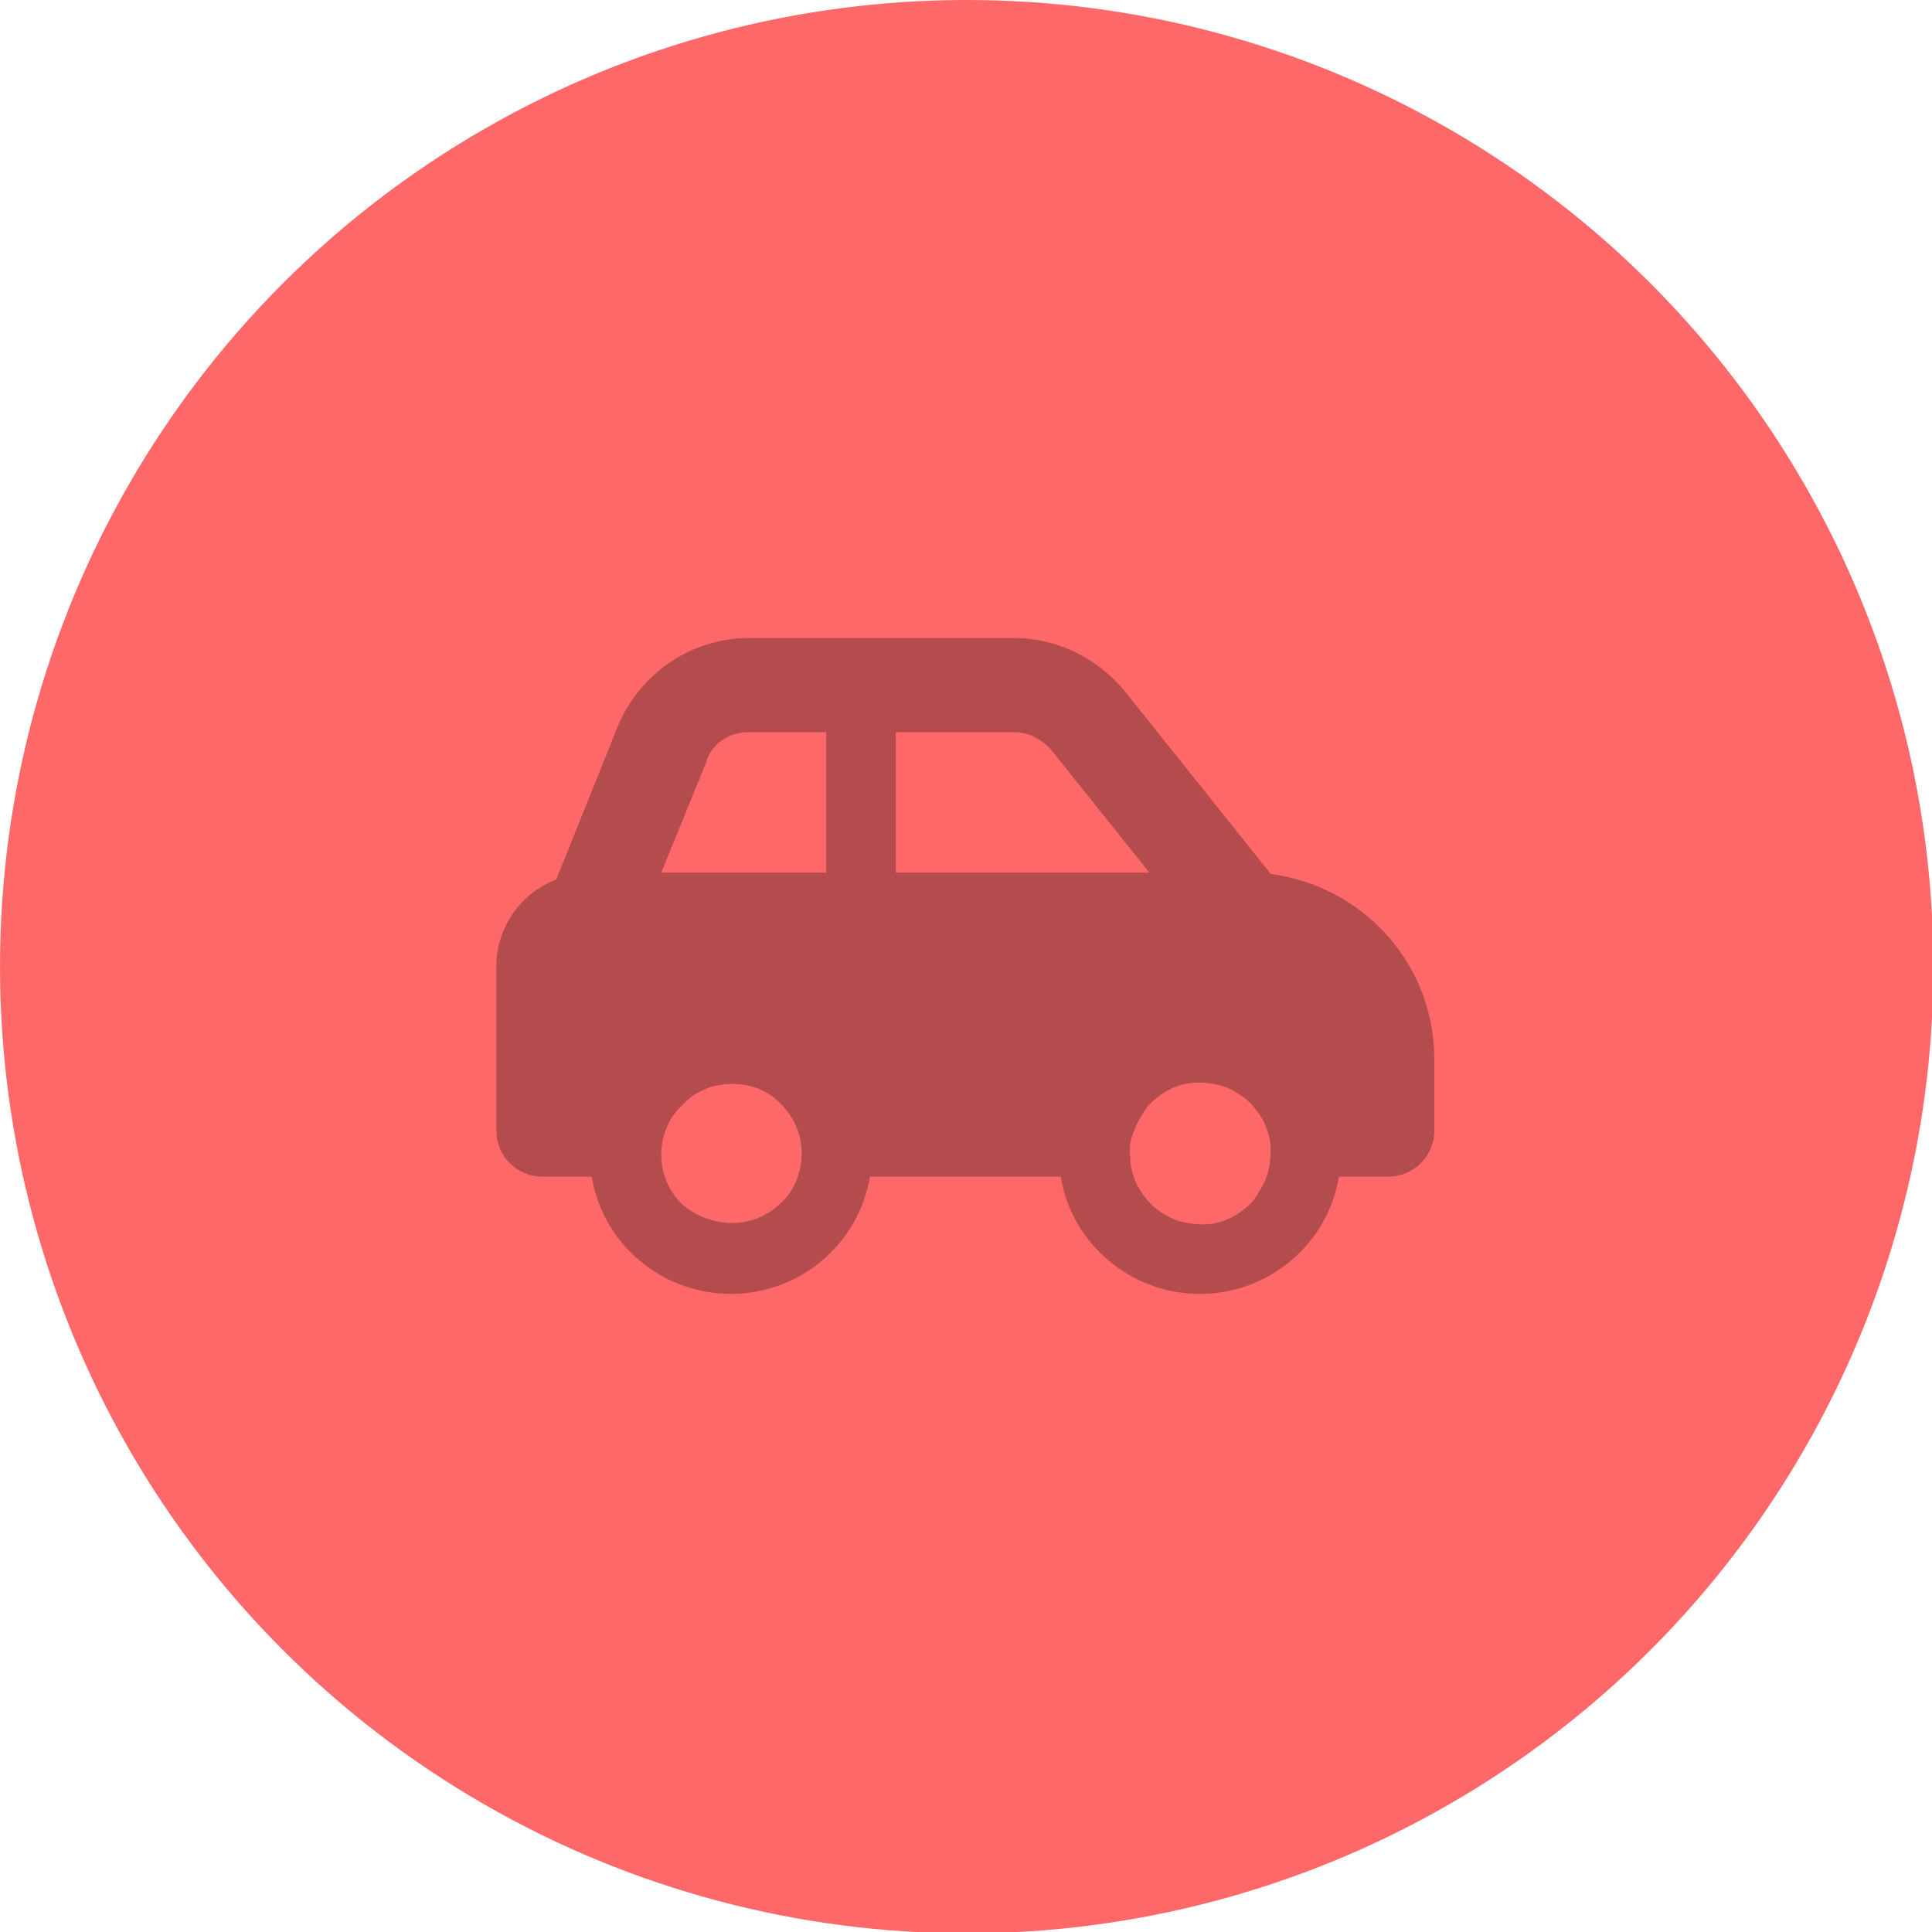 <?xml version="1.0" encoding="utf-8"?>
<!-- Generator: Adobe Illustrator 28.0.0, SVG Export Plug-In . SVG Version: 6.00 Build 0)  -->
<svg version="1.1" id="Layer_1" xmlns="http://www.w3.org/2000/svg" xmlns:xlink="http://www.w3.org/1999/xlink" x="0px" y="0px"
	 viewBox="0 0 141.7 141.7" style="enable-background:new 0 0 141.7 141.7;" xml:space="preserve">
<style type="text/css">
	.st0{fill:#FF6868;}
	.st1{fill:#B44C4E;}
</style>
<circle class="st0" cx="70.9" cy="70.9" r="70.9"/>
<path class="st1" d="M54.9,53.7h5.7V64H48.5l3.3-8.1C52.2,54.5,53.5,53.7,54.9,53.7z M65.7,64V53.7h8.7c1,0,2,0.5,2.7,1.3l7.2,9
	H65.7z M93.2,64.1L82.5,50.7c-2-2.4-4.9-3.9-8.1-3.9H54.9c-4.2,0-8,2.6-9.6,6.5l-4.5,11.2c-2.6,1-4.4,3.5-4.4,6.4v12
	c0,1.9,1.5,3.4,3.4,3.4h3.6c0.8,4.9,5.1,8.6,10.2,8.6s9.4-3.7,10.2-8.6h14c0.8,4.9,5.1,8.6,10.2,8.6s9.4-3.7,10.2-8.6h3.6
	c1.9,0,3.4-1.5,3.4-3.4v-5.2C105.2,70.7,100,65,93.2,64.1z M83.2,82.9c0.2-0.6,0.6-1.2,1-1.8c0.5-0.5,1-0.9,1.6-1.2
	c0.6-0.3,1.3-0.5,2-0.5s1.4,0.1,2,0.3c0.6,0.2,1.2,0.6,1.7,1c0.5,0.5,0.9,1,1.2,1.6c0.3,0.6,0.5,1.3,0.5,2s-0.1,1.4-0.3,2
	c-0.2,0.6-0.6,1.2-1,1.8c-0.5,0.5-1,0.9-1.6,1.2s-1.3,0.5-2,0.5s-1.4-0.1-2-0.3c-0.6-0.2-1.2-0.6-1.7-1c-0.5-0.5-0.9-1-1.2-1.6
	c-0.3-0.6-0.5-1.3-0.5-2C82.8,84.2,82.9,83.5,83.2,82.9z M53.7,79.5c1.4,0,2.7,0.5,3.6,1.5c1,1,1.5,2.3,1.5,3.6s-0.5,2.7-1.5,3.6
	c-1,1-2.3,1.5-3.6,1.5S51,89.2,50,88.3c-1-1-1.5-2.3-1.5-3.6S49,82,50,81.1C51,80,52.3,79.5,53.7,79.5z"/>
</svg>
